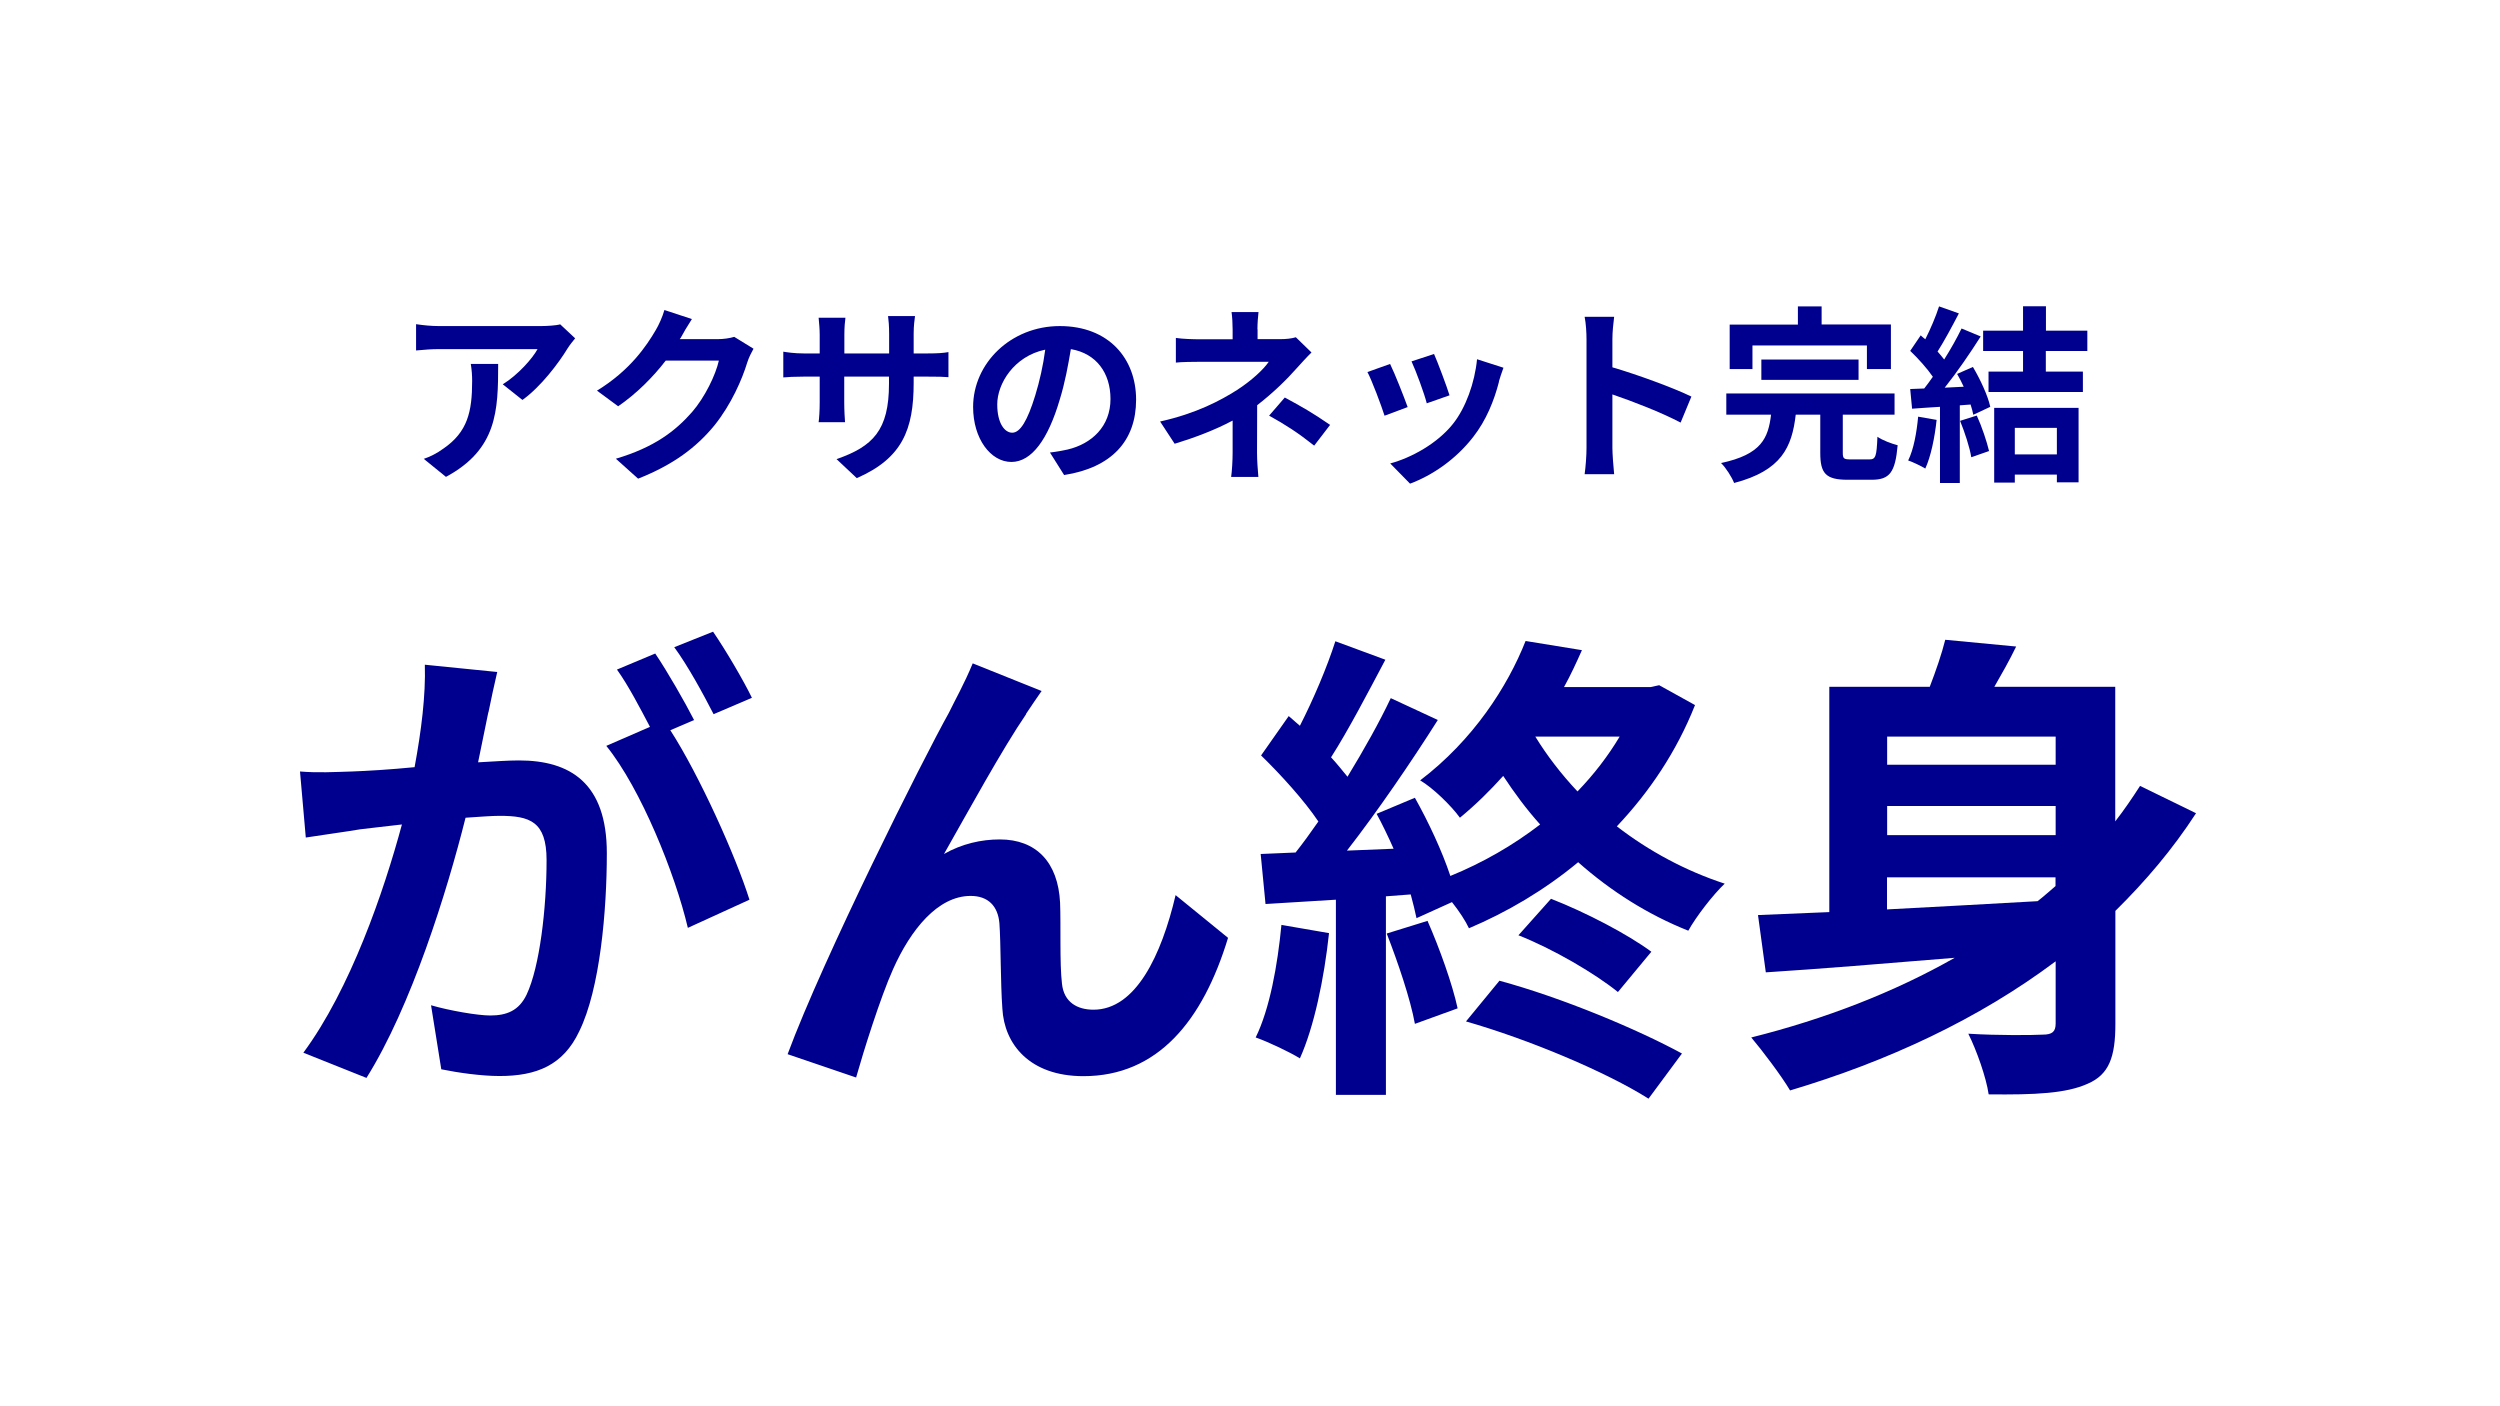 <svg width="400" height="225" viewBox="0 0 400 225" fill="none" xmlns="http://www.w3.org/2000/svg">
<rect width="400" height="225" fill="white"/>
<g clip-path="url(#clip0_1101_454)">
<path d="M90.837 55.708C89.414 58.059 86.545 61.877 83.59 63.991L80.441 61.489C82.856 60.001 85.208 57.348 86.006 55.859H70.26C68.987 55.859 67.995 55.946 66.571 56.075V51.869C67.714 52.041 68.987 52.171 70.26 52.171H86.545C87.386 52.171 89.047 52.085 89.629 51.891L92.024 54.134C91.7 54.522 91.118 55.255 90.837 55.708ZM71.338 76.286L67.801 73.417C68.771 73.094 69.85 72.576 70.971 71.756C74.811 69.103 75.544 65.889 75.544 60.95C75.544 60.022 75.48 59.203 75.329 58.232H79.707C79.707 65.717 79.556 71.886 71.338 76.308V76.286Z" fill="#00008F"/>
<path d="M108.848 54.112C108.848 54.112 108.783 54.198 108.762 54.263H114.845C115.772 54.263 116.786 54.112 117.476 53.896L120.561 55.795C120.237 56.377 119.806 57.218 119.568 57.973C118.749 60.669 117.023 64.681 114.305 68.068C111.437 71.562 107.77 74.345 102.097 76.588L98.538 73.396C104.728 71.562 108.093 68.931 110.725 65.933C112.774 63.581 114.521 59.958 115.017 57.693H106.519C104.491 60.324 101.86 62.977 98.904 65.005L95.518 62.503C100.803 59.267 103.434 55.363 104.944 52.775C105.397 52.02 106.023 50.639 106.303 49.604L110.703 51.049C110.013 52.106 109.215 53.465 108.87 54.134L108.848 54.112Z" fill="#00008F"/>
<path d="M137.084 76.502L133.848 73.46C139.672 71.433 142.239 68.844 142.239 61.403V60.26H135.078V64.379C135.078 65.717 135.164 66.946 135.207 67.55H130.98C131.066 66.946 131.152 65.738 131.152 64.379V60.26H128.585C127.075 60.26 125.997 60.324 125.328 60.389V56.269C125.846 56.355 127.075 56.55 128.585 56.55H131.152V53.551C131.152 52.667 131.066 51.739 130.98 50.834H135.272C135.186 51.416 135.099 52.365 135.099 53.551V56.55H142.261V53.379C142.261 52.171 142.174 51.179 142.088 50.575H146.402C146.316 51.179 146.186 52.171 146.186 53.379V56.55H148.43C150.026 56.55 150.932 56.485 151.751 56.334V60.346C151.083 60.281 150.026 60.26 148.43 60.26H146.186V61.252C146.186 68.737 144.375 73.309 137.084 76.502Z" fill="#00008F"/>
<path d="M170.258 76.005L167.993 72.403C169.136 72.274 169.977 72.101 170.797 71.929C174.658 71.023 177.678 68.24 177.678 63.84C177.678 59.677 175.413 56.549 171.336 55.859C170.905 58.426 170.409 61.209 169.524 64.056C167.712 70.16 165.124 73.913 161.824 73.913C158.524 73.913 155.698 70.225 155.698 65.113C155.698 58.124 161.737 52.171 169.567 52.171C177.397 52.171 181.776 57.369 181.776 63.948C181.776 70.527 177.872 74.819 170.258 76.005ZM161.953 69.233C163.226 69.233 164.391 67.334 165.642 63.258C166.332 61.014 166.914 58.447 167.238 55.945C162.255 56.981 159.559 61.381 159.559 64.703C159.559 67.766 160.767 69.233 161.953 69.233Z" fill="#00008F"/>
<path d="M201.211 52.688V54.263H204.835C205.762 54.263 206.625 54.177 207.337 53.961L209.839 56.398C209.062 57.153 208.135 58.189 207.488 58.901C205.956 60.648 203.648 62.913 201.146 64.832C201.146 67.248 201.125 70.548 201.125 72.447C201.125 73.654 201.254 75.38 201.34 76.308H196.983C197.113 75.466 197.22 73.654 197.22 72.447V67.291C194.438 68.78 191.202 70.009 187.945 71.001L185.616 67.442C191.44 66.148 195.322 64.056 197.932 62.395C200.262 60.885 202.138 59.138 203.001 57.887H192.065C190.987 57.887 189.067 57.908 188.139 58.016V54.069C189.283 54.242 190.944 54.285 192 54.285H197.22V52.71C197.22 51.782 197.156 50.682 197.048 49.928H201.362C201.276 50.661 201.189 51.761 201.189 52.71L201.211 52.688ZM203.066 66.493L205.568 63.603C208.35 65.113 209.925 65.997 212.815 67.982L210.27 71.303C207.639 69.211 205.676 67.96 203.044 66.493H203.066Z" fill="#00008F"/>
<path d="M225.218 65.135L221.529 66.515C221.012 64.876 219.502 60.864 218.79 59.526L222.414 58.232C223.169 59.764 224.614 63.431 225.218 65.113V65.135ZM239.842 61.058C239.066 64.099 237.793 67.248 235.722 69.901C232.918 73.525 229.144 76.07 225.606 77.386L222.435 74.151C225.757 73.266 229.963 70.98 232.465 67.831C234.515 65.264 235.96 61.252 236.326 57.477L240.554 58.836C240.187 59.807 240.015 60.432 239.821 61.036L239.842 61.058ZM231.905 63.258L228.281 64.531C227.914 63.042 226.577 59.397 225.843 57.822L229.446 56.636C230.028 57.93 231.495 61.856 231.926 63.258H231.905Z" fill="#00008F"/>
<path d="M253.842 54.306C253.842 53.249 253.756 51.739 253.54 50.683H258.264C258.134 51.739 257.983 53.077 257.983 54.306V58.771C262.039 59.958 267.841 62.093 270.623 63.452L268.898 67.615C265.792 65.976 261.262 64.229 257.983 63.107V71.649C257.983 72.533 258.134 74.647 258.264 75.876H253.54C253.713 74.668 253.842 72.856 253.842 71.649V54.306Z" fill="#00008F"/>
<path d="M299.117 73.504C300.109 73.504 300.26 73.029 300.389 69.88C301.123 70.419 302.676 71.001 303.625 71.239C303.236 75.618 302.33 76.761 299.462 76.761H295.601C292.106 76.761 291.244 75.725 291.244 72.468V66.342H287.318C286.714 71.541 285.053 75.294 277.46 77.278C277.094 76.351 276.166 74.862 275.368 74.086C281.839 72.706 282.918 70.096 283.37 66.342H276.209V62.956H303.129V66.342H294.846V72.425C294.846 73.396 295.018 73.504 296.118 73.504H299.117ZM280.415 59.052H276.749V51.934H287.663V49.022H291.459V51.912H302.546V59.052H298.707V55.277H280.394V59.052H280.415ZM281.817 60.777V57.52H297.369V60.777H281.817Z" fill="#00008F"/>
<path d="M309.859 67.183C309.557 70.031 308.932 73.05 308.047 74.97C307.422 74.582 306.085 73.935 305.308 73.676C306.192 71.886 306.667 69.211 306.904 66.666L309.859 67.183ZM315.662 58.706C316.869 60.734 318.077 63.366 318.444 65.091L315.726 66.364C315.64 65.889 315.489 65.329 315.295 64.725L313.569 64.854V77.278H310.398V65.091C308.759 65.177 307.249 65.307 305.934 65.393L305.632 62.244L307.875 62.158C308.328 61.575 308.802 60.95 309.255 60.281C308.371 58.987 306.904 57.348 305.632 56.14L307.314 53.659C307.551 53.875 307.789 54.09 308.047 54.285C308.889 52.624 309.751 50.596 310.248 49.022L313.418 50.143C312.34 52.236 311.089 54.544 310.01 56.248C310.398 56.679 310.765 57.132 311.067 57.52C312.146 55.816 313.116 54.069 313.85 52.559L316.913 53.832C315.23 56.485 313.116 59.569 311.153 62.028L314.195 61.877C313.871 61.187 313.505 60.454 313.138 59.828L315.683 58.706H315.662ZM316.287 66.493C317.107 68.284 317.883 70.635 318.25 72.166L315.403 73.158C315.165 71.627 314.367 69.168 313.612 67.335L316.266 66.493H316.287ZM327.331 56.161V59.461H333.263V62.718H318.164V59.461H323.686V56.161H317.301V52.904H323.686V49H327.352V52.904H333.974V56.161H327.352H327.331ZM319.07 65.264H332.572V77.17H329.1V75.941H322.37V77.213H319.07V65.285V65.264ZM322.37 68.456V72.705H329.1V68.456H322.37Z" fill="#00008F"/>
<path d="M78.133 113.968C77.659 116.298 77.055 119.167 76.494 121.971C79.125 121.82 81.39 121.669 83.029 121.669C91.269 121.669 97.093 125.314 97.093 136.509C97.093 145.676 96.014 158.252 92.671 165.025C90.104 170.46 85.834 172.164 79.923 172.164C76.968 172.164 73.237 171.625 70.605 171.086L68.966 160.84C71.921 161.703 76.429 162.479 78.435 162.479C81.088 162.479 83.029 161.703 84.259 159.136C86.351 154.714 87.451 145.31 87.451 137.609C87.451 131.397 84.733 130.534 79.923 130.534C78.672 130.534 76.731 130.685 74.488 130.836C71.533 142.635 65.795 161.056 58.634 172.466L48.539 168.433C56.067 158.252 61.438 142.57 64.307 131.915C61.503 132.217 59.022 132.54 57.62 132.691C55.377 133.079 51.322 133.619 48.927 134.007L48 123.438C50.869 123.675 53.435 123.524 56.304 123.438C58.72 123.351 62.365 123.136 66.334 122.747C67.413 116.924 68.124 111.251 67.974 106.354L79.557 107.519C79.082 109.547 78.543 112.027 78.155 113.968H78.133ZM111.07 115.198L107.252 116.837C111.912 124.063 117.735 137.027 119.914 143.951L110.057 148.459C108.029 139.831 102.529 126.155 97.007 119.339L103.995 116.298C102.442 113.343 100.501 109.611 98.711 107.131L104.837 104.564C106.778 107.433 109.582 112.329 111.049 115.198H111.07ZM120.324 111.639L114.176 114.27C112.537 111.078 110.057 106.505 107.878 103.55L114.09 101.07C116.118 104.025 118.987 108.921 120.302 111.639H120.324Z" fill="#00008F"/>
<path d="M164.175 114.271C160.357 119.857 154.922 129.801 151.039 136.639C153.908 135 157.014 134.309 159.969 134.309C165.793 134.309 169.287 137.955 169.611 144.404C169.762 147.898 169.525 154.111 169.913 157.368C170.215 160.387 172.394 161.552 174.96 161.552C181.712 161.552 185.832 152.859 188.096 143.218L196.487 150.055C192.454 163.342 185.228 172.186 173.343 172.186C164.715 172.186 160.681 167.052 160.379 161.38C160.077 157.26 160.142 150.897 159.904 147.704C159.667 144.986 158.114 143.347 155.31 143.347C150.025 143.347 145.69 148.783 142.886 155.081C140.858 159.589 138.14 168.282 136.976 172.402L126.018 168.67C131.777 153.14 147.696 121.432 151.816 114.055C152.83 111.963 154.296 109.396 155.634 106.139L166.656 110.561C165.879 111.639 165.017 112.977 164.175 114.206V114.271Z" fill="#00008F"/>
<path d="M212.643 149.3C211.867 156.612 210.228 164.377 207.984 169.338C206.345 168.325 202.937 166.707 200.909 165.995C203.153 161.422 204.404 154.498 205.029 147.984L212.643 149.3ZM271.206 112.804C268.251 120.267 263.894 126.716 258.695 132.217C263.829 136.185 269.739 139.356 275.951 141.384C274.01 143.239 271.379 146.668 270.127 148.912C263.678 146.345 257.768 142.613 252.505 137.954C247.069 142.462 241.094 145.957 235.033 148.523C234.494 147.359 233.48 145.806 232.315 144.339L226.642 146.906C226.405 145.827 226.103 144.49 225.715 143.109L221.746 143.411V175.184H213.744V143.951L202.484 144.641L201.708 136.638L207.294 136.401C208.459 134.934 209.71 133.209 210.939 131.44C208.696 128.097 204.965 123.977 201.772 120.871L206.194 114.572C206.733 115.047 207.359 115.586 207.984 116.125C210.163 111.855 212.342 106.721 213.657 102.601L221.66 105.556C218.856 110.841 215.75 116.816 212.967 121.173C213.981 122.251 214.822 123.351 215.599 124.279C218.252 119.922 220.732 115.5 222.523 111.704L230.05 115.198C225.78 121.949 220.409 129.801 215.512 136.099L222.976 135.797C222.113 133.856 221.185 131.915 220.258 130.211L226.384 127.644C228.562 131.526 230.741 136.185 232.056 140.154C237.19 138.062 242.086 135.258 246.422 131.915C244.243 129.499 242.302 126.867 240.512 124.149C238.42 126.479 236.155 128.722 233.588 130.836C232.186 128.895 229.231 126.026 227.225 124.861C235.702 118.412 241.202 109.87 244.093 102.558L253.109 104.025C252.246 105.966 251.318 107.993 250.24 109.935H264.066L265.468 109.633L271.228 112.825L271.206 112.804ZM228.411 147.359C230.352 151.781 232.38 157.453 233.221 161.336L226.384 163.817C225.693 159.934 223.666 153.959 221.875 149.365L228.411 147.337V147.359ZM239.908 156.914C249.938 159.632 261.974 164.679 269.114 168.562L263.764 175.788C257.013 171.517 244.653 166.319 234.559 163.428L239.93 156.893L239.908 156.914ZM248.148 143.8C253.734 145.978 260.421 149.473 264.217 152.277L258.868 158.726C255.223 155.771 248.45 151.802 242.949 149.645L248.148 143.821V143.8ZM245.646 117.851C247.501 120.871 249.765 123.826 252.397 126.63C255.028 123.912 257.293 120.957 259.148 117.851H245.624H245.646Z" fill="#00008F"/>
<path d="M351.359 130.125C347.628 135.884 343.271 140.996 338.461 145.741V163.838C338.461 169.123 337.447 171.927 334.039 173.394C330.609 174.947 325.648 175.184 318.185 175.098C317.797 172.38 316.243 168.023 314.928 165.391C319.738 165.693 325.26 165.629 326.813 165.542C328.366 165.542 328.905 165.068 328.905 163.752V153.808C316.567 163.062 302.029 169.813 286.412 174.472C285.096 172.229 281.99 168.109 280.2 165.995C291.999 163.04 303.043 158.769 312.749 153.248C301.554 154.175 290.92 155.038 282.53 155.577L281.279 146.41C284.622 146.259 288.418 146.108 292.689 145.935V109.892H308.759C309.772 107.26 310.7 104.543 311.239 102.364L322.585 103.443C321.507 105.686 320.256 107.864 319.091 109.892H338.439V131.419C339.841 129.628 341.157 127.687 342.408 125.746L351.338 130.103L351.359 130.125ZM301.943 117.851V122.359H328.905V117.851H301.943ZM328.905 128.96H301.943V133.619H328.905V128.96ZM301.943 145.504C309.557 145.116 317.797 144.641 326.015 144.188C327.028 143.412 327.956 142.549 328.883 141.772V140.37H301.921V145.504H301.943Z" fill="#00008F"/>
</g>
<defs>
<clipPath id="clip0_1101_454">
<rect width="303.36" height="126.788" fill="white" transform="translate(48 49)"/>
</clipPath>
</defs>
</svg>

